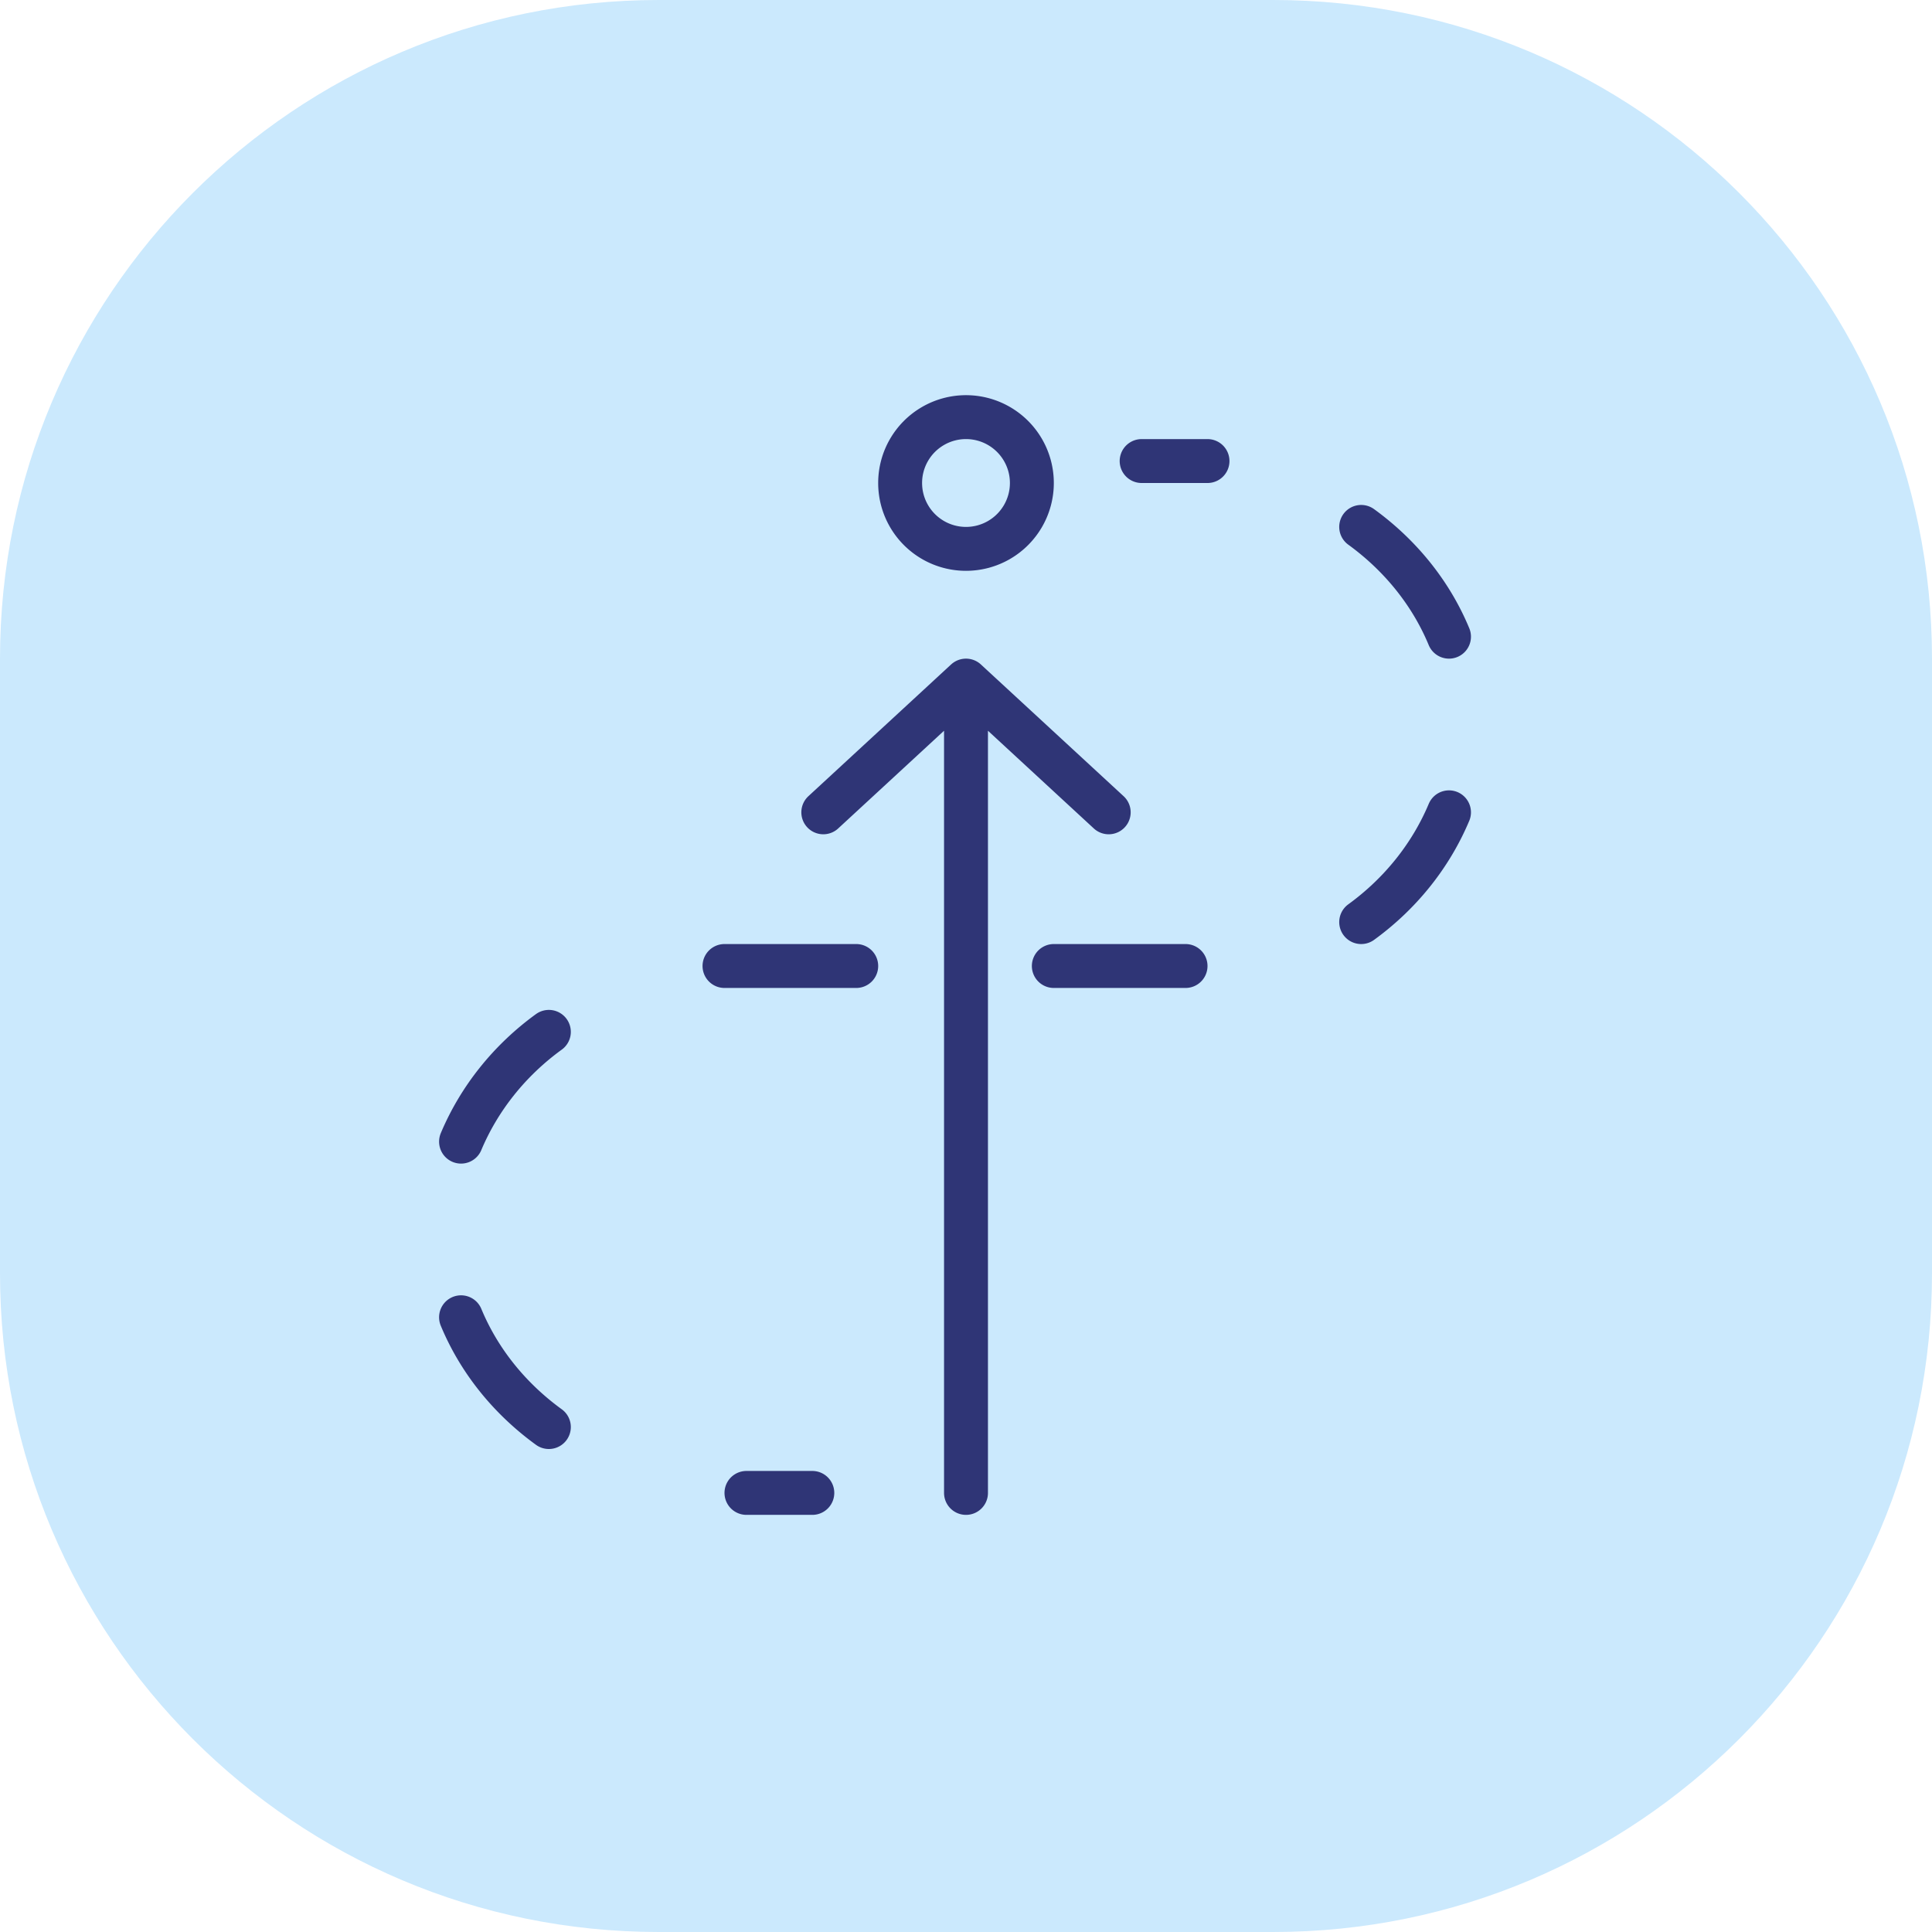 <svg width="88" height="88" xmlns="http://www.w3.org/2000/svg"><defs><clipPath id="a"><path d="M58 0c16.569 0 30 13.431 30 30v28c0 16.569-13.431 30-30 30H30C13.431 88 0 74.569 0 58V30C0 13.431 13.431 0 30 0h28z"/></clipPath></defs><g clip-path="url(#a)"><path fill="#CBE9FD" d="M0 0h88v88H0V0z"/></g><path d="M62 24c1.804 1.31 3.186 3.037 4 5M66 37c-.831 1.975-2.213 3.703-4 5M25 65c-1.804-1.31-3.186-3.037-4-5M21 52c.831-1.975 2.213-3.703 4-5M52 21h3M34 68h3M48 44h6M33 44h6M44 31v37M37.5 37l6.5-6 6.5 6M41 22a3 3 0 106 0 3 3 0 00-6 0z" stroke="#2F3576" stroke-width="2" fill="none" stroke-linecap="round" stroke-linejoin="round"/></svg>
